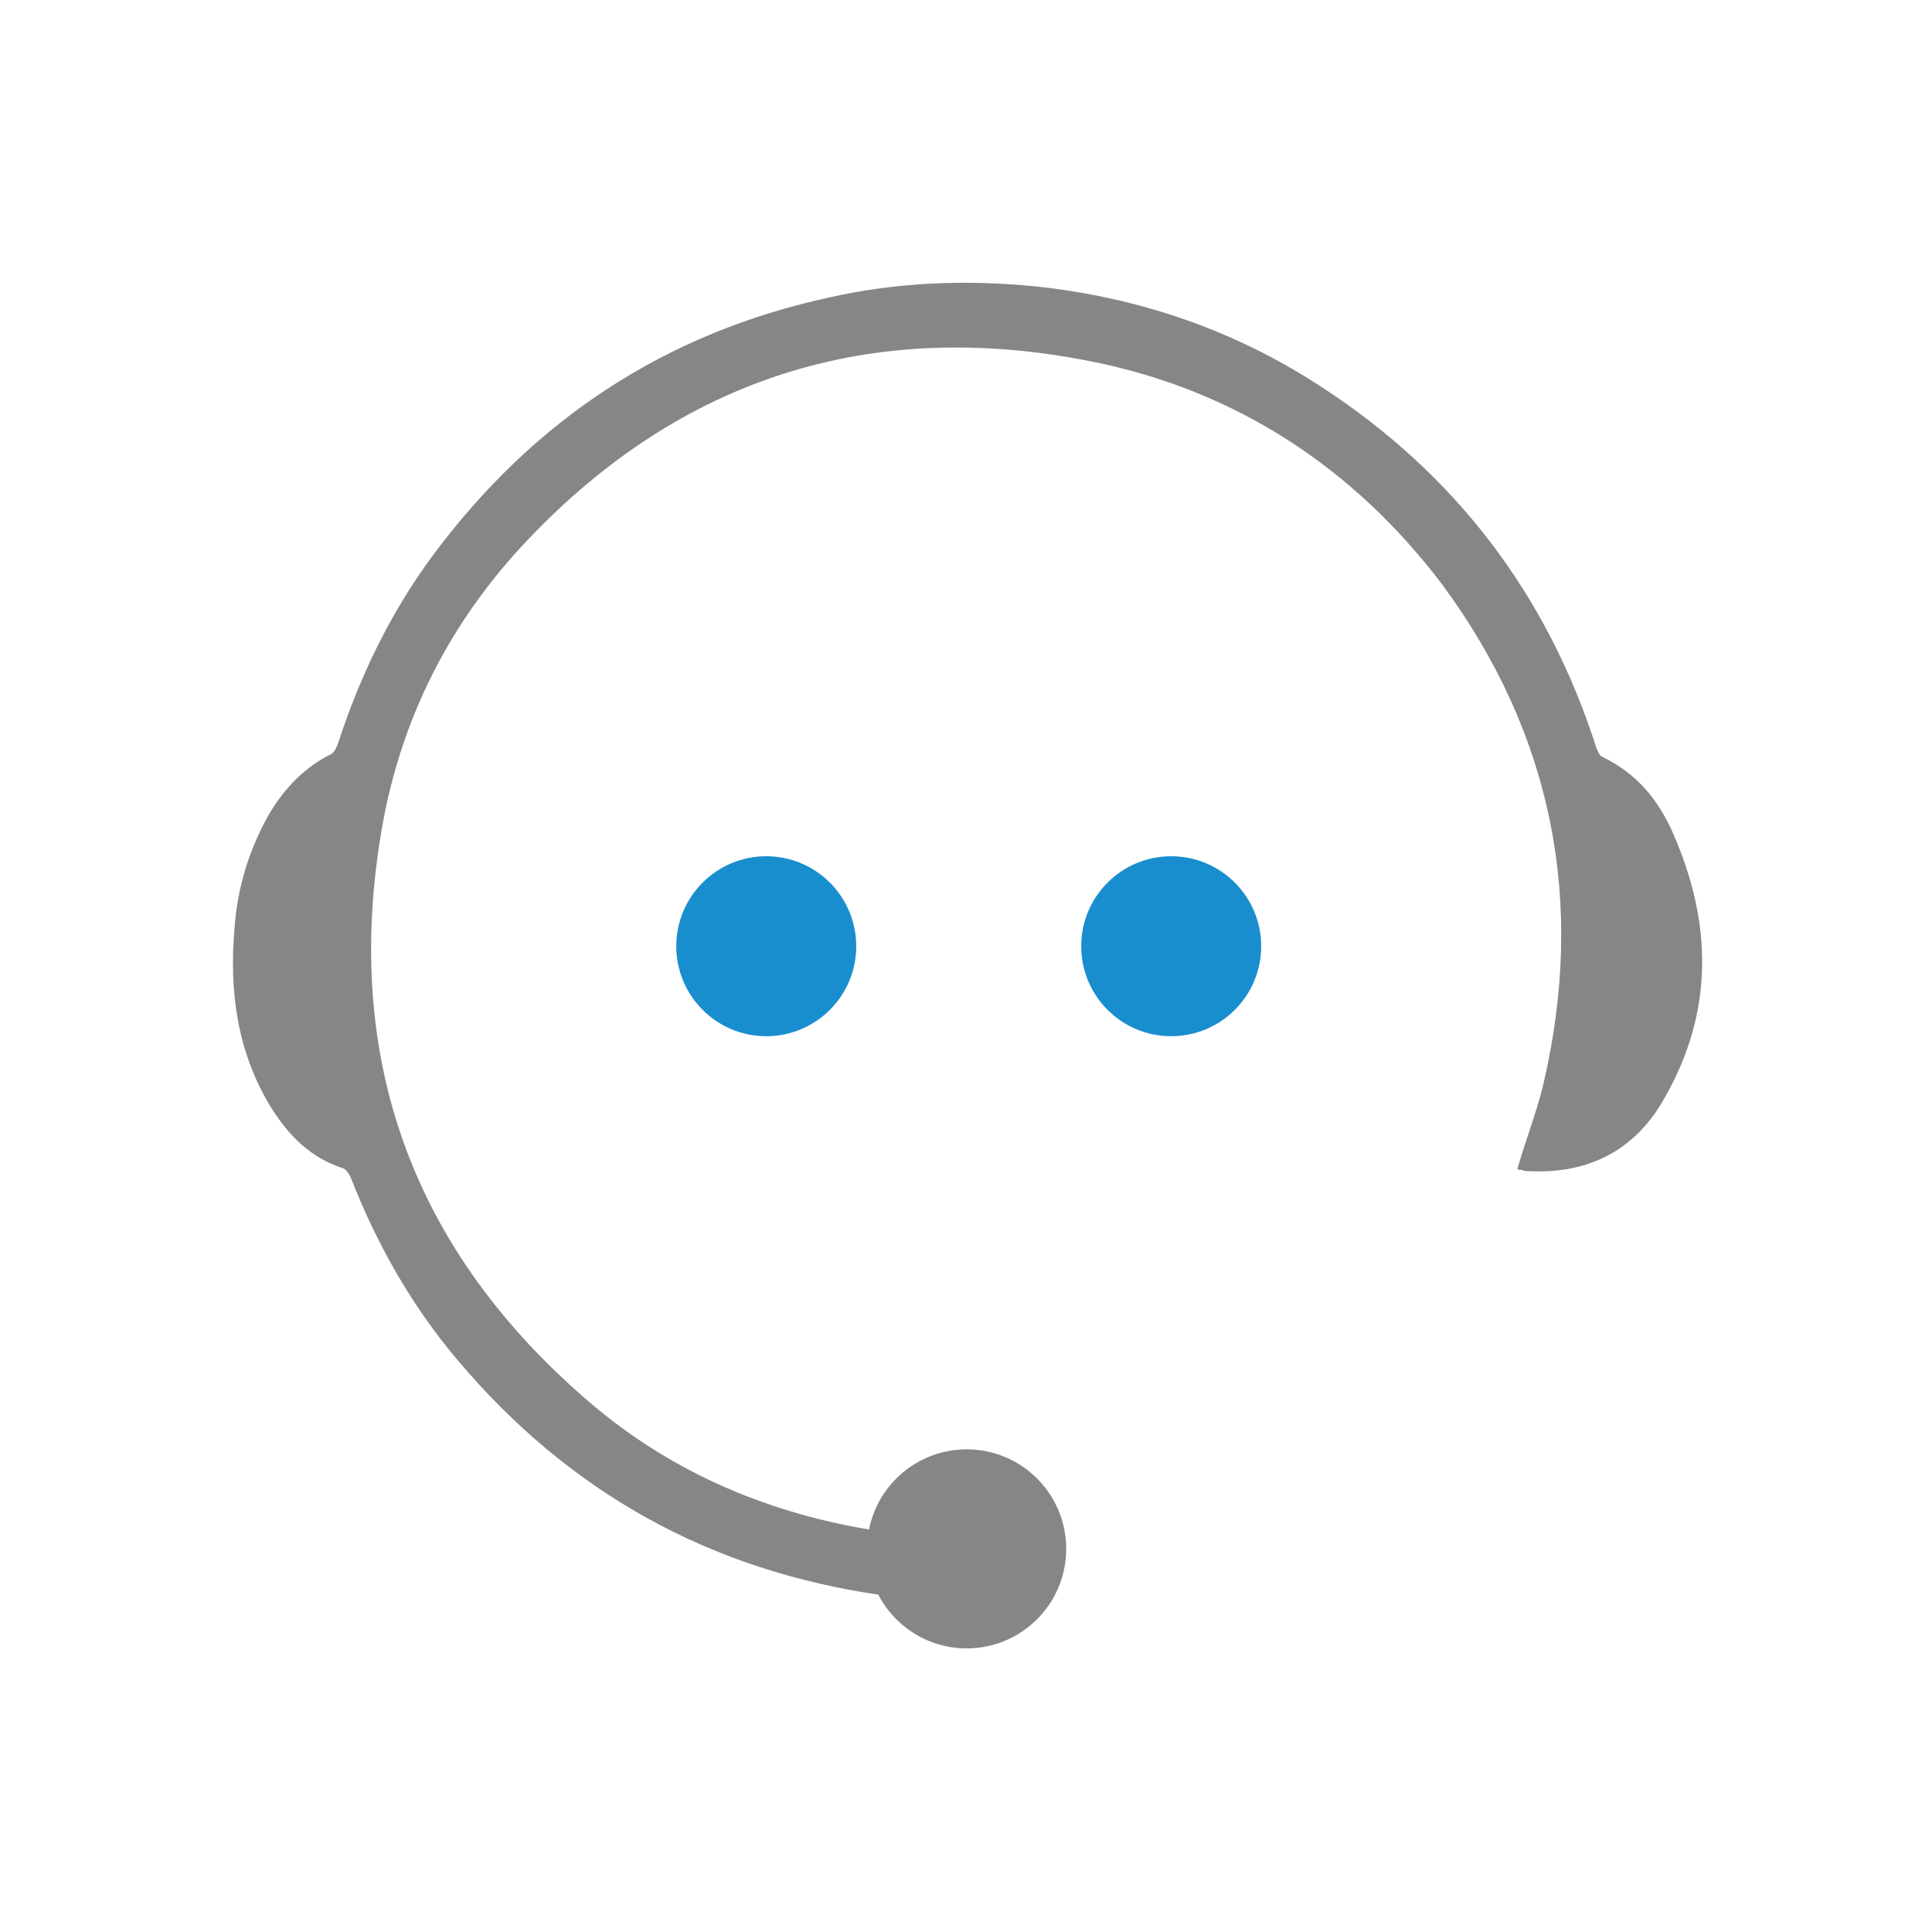 <?xml version="1.0" encoding="utf-8"?>
<!-- Generator: Adobe Illustrator 26.0.2, SVG Export Plug-In . SVG Version: 6.00 Build 0)  -->
<svg version="1.1" id="Laag_1" xmlns="http://www.w3.org/2000/svg" xmlns:xlink="http://www.w3.org/1999/xlink" x="0px" y="0px"
	 viewBox="0 0 141.7 141.7" style="enable-background:new 0 0 141.7 141.7;" xml:space="preserve">
<style type="text/css">
	.st0{fill:#868686;}
	.st1{fill:#198ECE;}
</style>
<g>
	<path class="st0" d="M111.3,85.7c0.6-2.1,1.4-4.1,1.9-6.2c3.1-13.3,0.7-25.6-7.4-36.6C99.3,34.3,90.6,28.6,80,26.5
		C63.9,23.3,50,27.7,38.7,39.6c-5.7,6-9.3,13.1-10.7,21.2c-2.9,16.9,2.3,31,15.3,42.1c6.1,5.2,13.3,8.2,21.2,9.4
		c0.4,0.1,0.7,0,1.1-0.3c1.5-1.3,3.7-1.2,5,0.2c1.4,1.4,1.4,3.6,0,5c-1.4,1.4-3.5,1.5-5,0.2c-0.2-0.2-0.6-0.4-0.9-0.4
		c-12.6-1.8-22.9-7.5-31.1-17.2c-3.4-4-6-8.6-7.9-13.5c-0.1-0.2-0.3-0.5-0.5-0.6c-2.5-0.8-4.1-2.5-5.4-4.6c-2.4-4-3-8.4-2.6-13
		c0.2-3,1.1-5.9,2.6-8.5c1.1-1.8,2.5-3.3,4.5-4.3c0.2-0.1,0.4-0.5,0.5-0.8c1.6-4.9,3.8-9.5,6.9-13.7c7.4-10,17.1-16.4,29.2-19
		c4.9-1.1,9.9-1.3,15-0.8c7.6,0.8,14.6,3.2,20.9,7.3c9.9,6.4,16.7,15.3,20.3,26.6c0.1,0.2,0.2,0.5,0.4,0.6c2.5,1.2,4.1,3.1,5.2,5.6
		c2.9,6.6,3,13.1-0.6,19.4c-2.1,3.8-5.5,5.6-9.9,5.4c-0.2,0-0.4,0-0.6-0.1C111.4,85.8,111.3,85.8,111.3,85.7z"/>
</g>
<g>
	<circle class="st1" cx="56.2" cy="69.4" r="6.6"/>
</g>
<g>
	<circle class="st1" cx="85.9" cy="69.4" r="6.6"/>
</g>
<g>
	<circle class="st0" cx="70.9" cy="113.6" r="7.3"/>
</g>
</svg>
